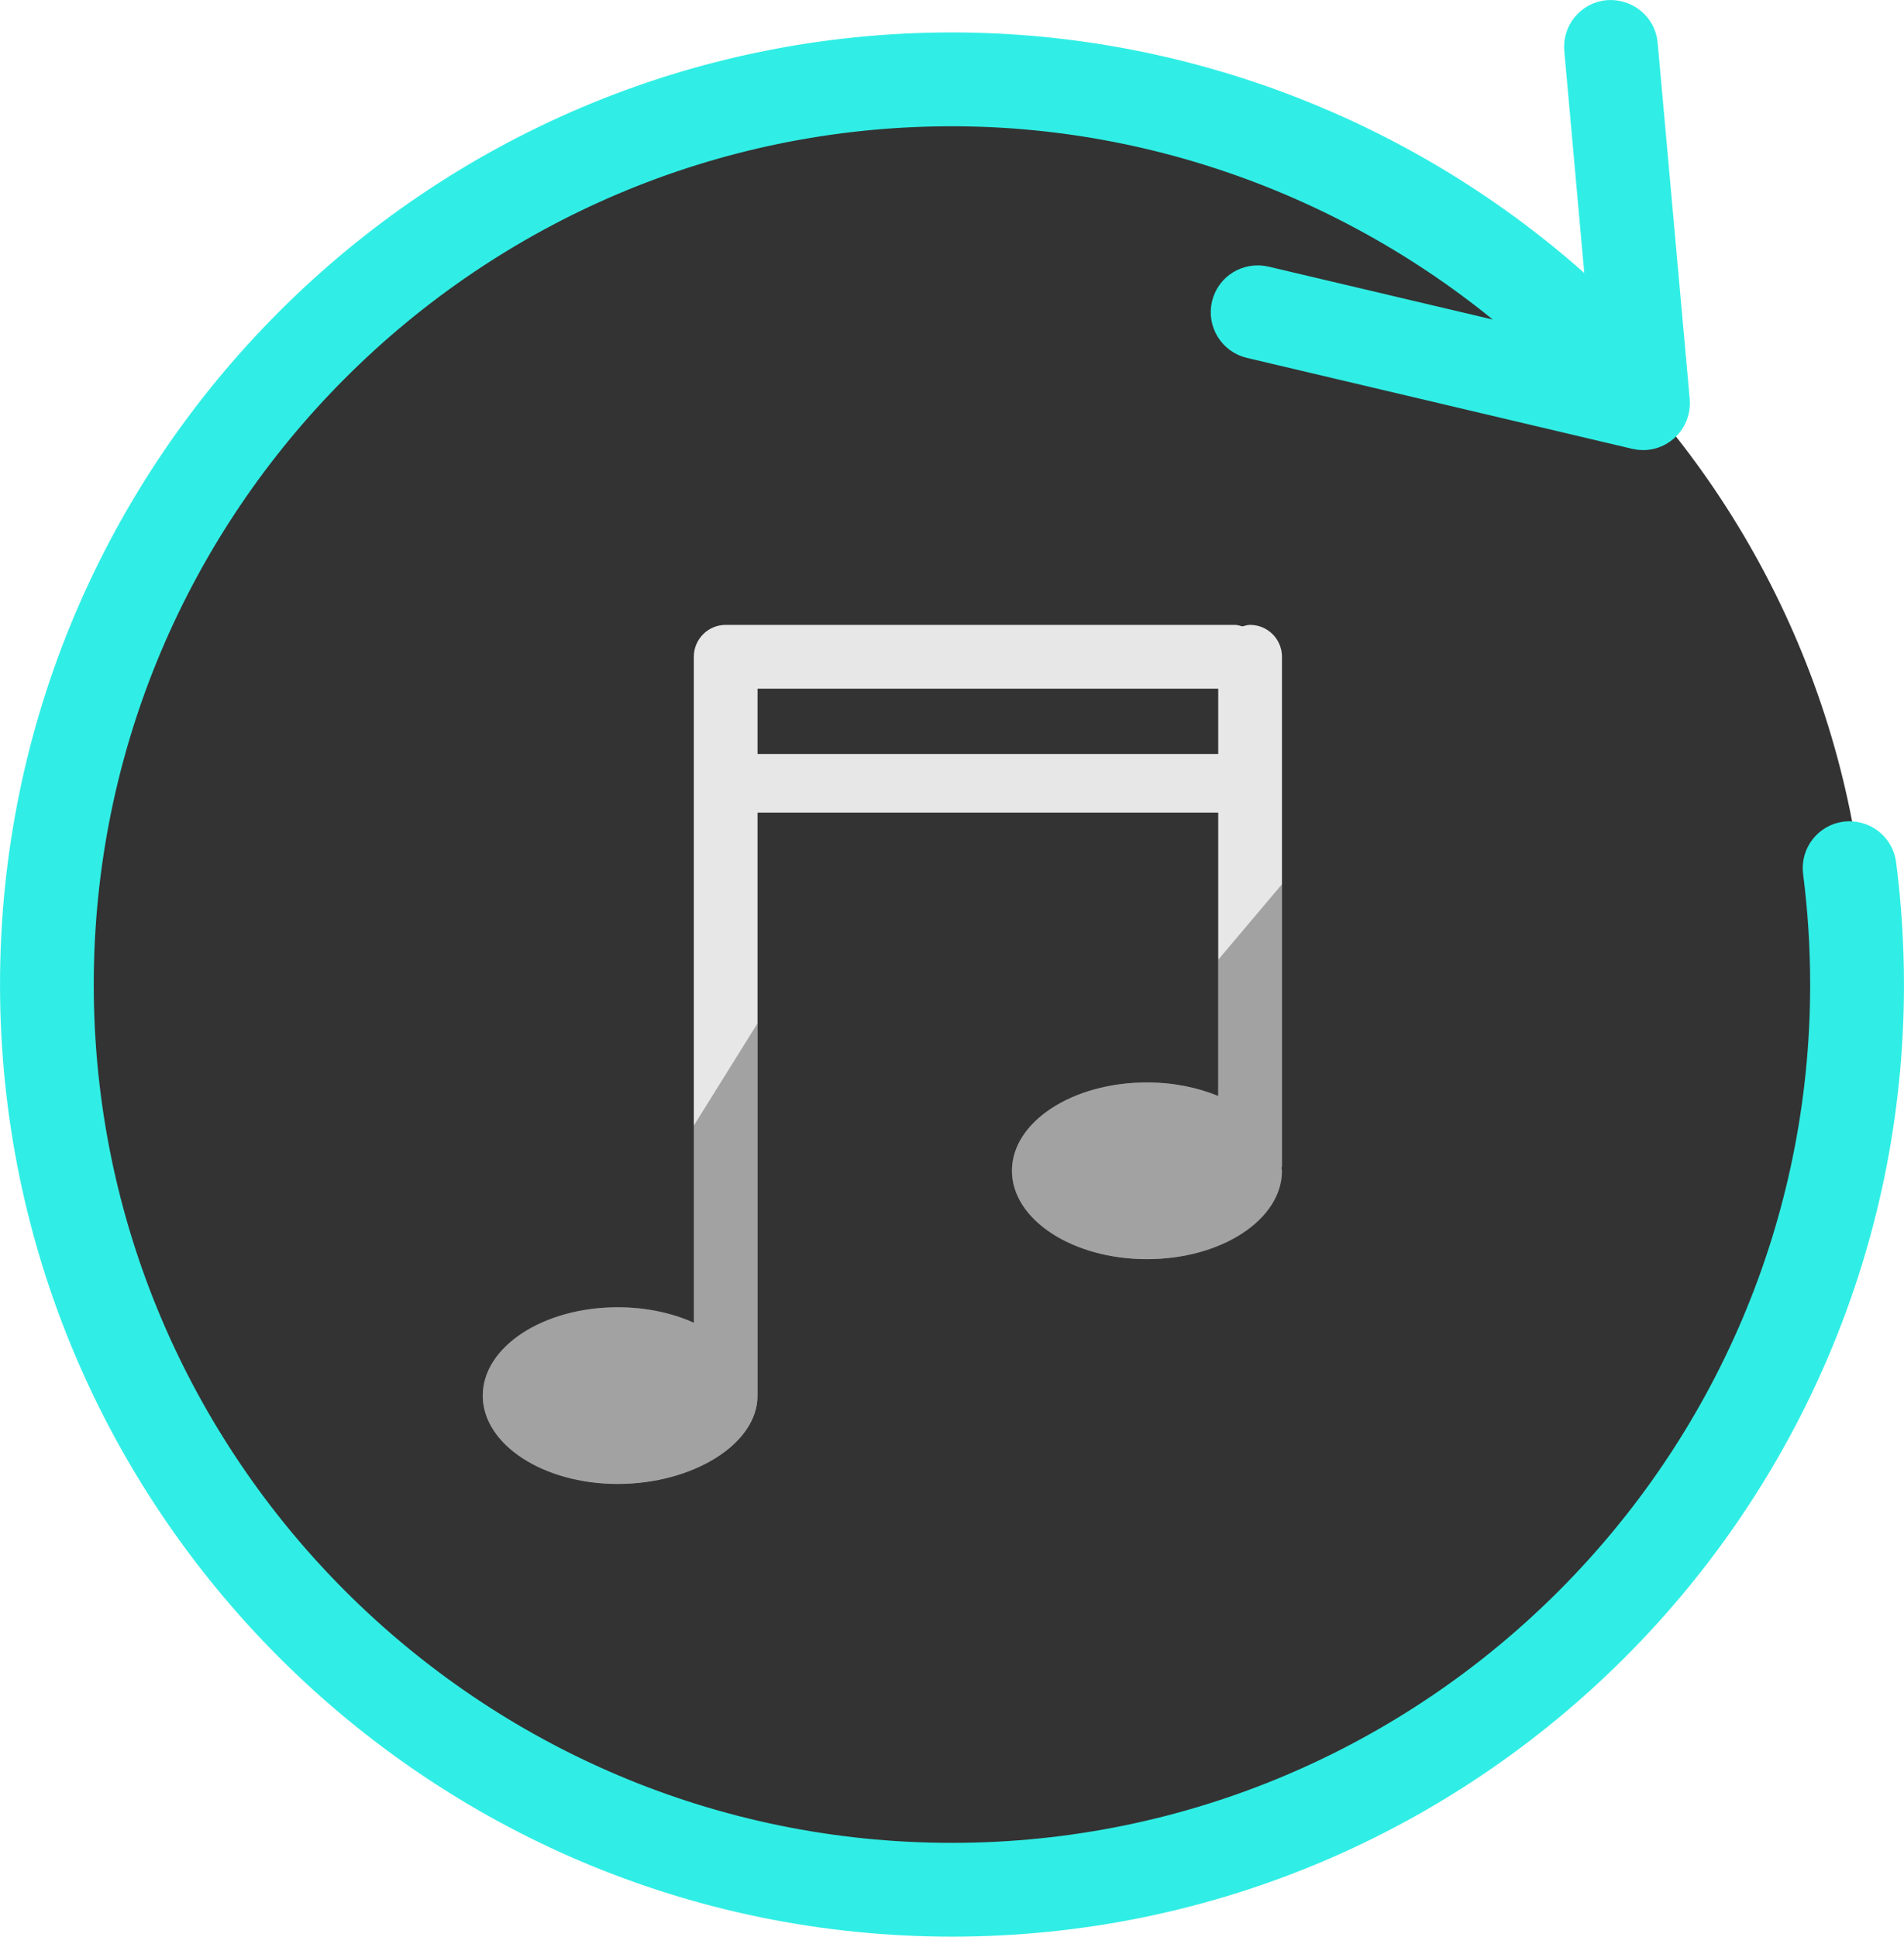 <?xml version="1.0" encoding="utf-8"?>
<!-- Generator: Adobe Illustrator 15.0.2, SVG Export Plug-In . SVG Version: 6.00 Build 0)  -->
<!DOCTYPE svg PUBLIC "-//W3C//DTD SVG 1.1//EN" "http://www.w3.org/Graphics/SVG/1.1/DTD/svg11.dtd">
<svg version="1.1" id="Layer_1" xmlns="http://www.w3.org/2000/svg" xmlns:xlink="http://www.w3.org/1999/xlink" x="0px" y="0px"
	 width="44.934px" height="45.7px" viewBox="0 0 44.934 45.7" enable-background="new 0 0 44.934 45.7" xml:space="preserve">
<g opacity="0.8">
	<g>
		<defs>
			<rect id="SVGID_1_" x="1.652" y="2.2" width="42.441" height="42.44"/>
		</defs>
		<clipPath id="SVGID_2_">
			<use xlink:href="#SVGID_1_"  overflow="visible"/>
		</clipPath>
		<path clip-path="url(#SVGID_2_)" d="M44.093,23.419c0,11.72-9.501,21.22-21.22,21.22c-11.719,0-21.22-9.5-21.22-21.22
			s9.501-21.221,21.22-21.221C34.592,2.199,44.093,11.7,44.093,23.419"/>
	</g>
</g>
<path fill="#E7E7E7" d="M30.254,15.497c0-0.415-0.337-0.752-0.752-0.752c-0.064,0-0.121,0.021-0.181,0.036
	c-0.058-0.015-0.116-0.036-0.179-0.036H17.126c-0.415,0-0.752,0.337-0.752,0.752v15.715c-0.511-0.23-1.129-0.365-1.796-0.365
	c-1.76,0-3.185,0.934-3.185,2.085s1.425,2.084,3.185,2.084c1.759,0,3.3-0.933,3.3-2.084v-1.175V19.174H28.75v6.688
	c-0.489-0.2-1.062-0.32-1.682-0.32c-1.76,0-3.186,0.933-3.186,2.084s1.426,2.086,3.186,2.086c1.759,0,3.186-0.935,3.186-2.086
	c0-0.021-0.01-0.043-0.011-0.064c0.002-0.016,0.011-0.031,0.011-0.049V15.497z M17.878,16.25H28.75v1.541H17.878V16.25z"/>
<g opacity="0.3">
	<g>
		<defs>
			<rect id="SVGID_3_" x="11.393" y="20.86" width="18.861" height="14.16"/>
		</defs>
		<clipPath id="SVGID_4_">
			<use xlink:href="#SVGID_3_"  overflow="visible"/>
		</clipPath>
		<path clip-path="url(#SVGID_4_)" d="M28.75,22.646v3.216c-0.489-0.199-1.062-0.32-1.682-0.32c-1.76,0-3.186,0.933-3.186,2.084
			s1.426,2.085,3.186,2.085c1.759,0,3.186-0.934,3.186-2.085c0-0.021-0.01-0.043-0.011-0.064c0.002-0.017,0.011-0.031,0.011-0.049
			v-6.648 M16.374,26.56v4.65c-0.511-0.229-1.129-0.364-1.796-0.364c-1.76,0-3.185,0.934-3.185,2.085s1.425,2.084,3.185,2.084
			c1.759,0,3.3-0.933,3.3-2.084v-1.175v-7.609"/>
	</g>
</g>
<path fill="#30EEE5" d="M44.396,20.389c-0.054-0.412-0.428-0.698-0.842-0.65c-0.411,0.053-0.703,0.43-0.649,0.842
	c0.112,0.873,0.169,1.766,0.169,2.652c0,11.363-9.244,20.607-20.609,20.607c-11.363,0-20.607-9.244-20.607-20.607
	S11.103,2.625,22.465,2.625c5.232,0,10.275,2.034,14.076,5.589l-6.688-1.578c-0.407-0.093-0.811,0.155-0.905,0.559
	c-0.095,0.404,0.155,0.81,0.56,0.905l9.095,2.146c0.058,0.014,0.115,0.021,0.173,0.021c0.18,0,0.354-0.064,0.492-0.185
	c0.184-0.158,0.277-0.395,0.256-0.634l-0.757-8.41c-0.037-0.414-0.403-0.708-0.815-0.682c-0.414,0.037-0.719,0.402-0.682,0.816
	l0.554,6.155c-4.104-3.957-9.633-6.207-15.358-6.207c-12.192,0-22.111,9.92-22.111,22.112s9.919,22.112,22.111,22.112
	c12.195,0,22.113-9.92,22.113-22.112C44.578,22.282,44.518,21.325,44.396,20.389"/>
<path fill="none" stroke="#30EEE5" stroke-width="0.709" stroke-miterlimit="10" d="M44.396,20.389
	c-0.054-0.412-0.428-0.698-0.842-0.65c-0.411,0.053-0.703,0.43-0.649,0.842c0.112,0.873,0.169,1.766,0.169,2.652
	c0,11.363-9.244,20.607-20.609,20.607c-11.363,0-20.607-9.244-20.607-20.607S11.103,2.625,22.465,2.625
	c5.232,0,10.275,2.034,14.076,5.589l-6.688-1.578c-0.407-0.093-0.811,0.155-0.905,0.559c-0.095,0.404,0.155,0.81,0.56,0.905
	l9.095,2.146c0.058,0.014,0.115,0.021,0.173,0.021c0.18,0,0.354-0.064,0.492-0.185c0.184-0.158,0.277-0.395,0.256-0.634l-0.757-8.41
	c-0.037-0.414-0.403-0.708-0.815-0.682c-0.414,0.037-0.719,0.402-0.682,0.816l0.554,6.155c-4.104-3.957-9.633-6.207-15.358-6.207
	c-12.192,0-22.111,9.92-22.111,22.112s9.919,22.112,22.111,22.112c12.195,0,22.113-9.92,22.113-22.112
	C44.578,22.282,44.518,21.325,44.396,20.389z"/>
</svg>
